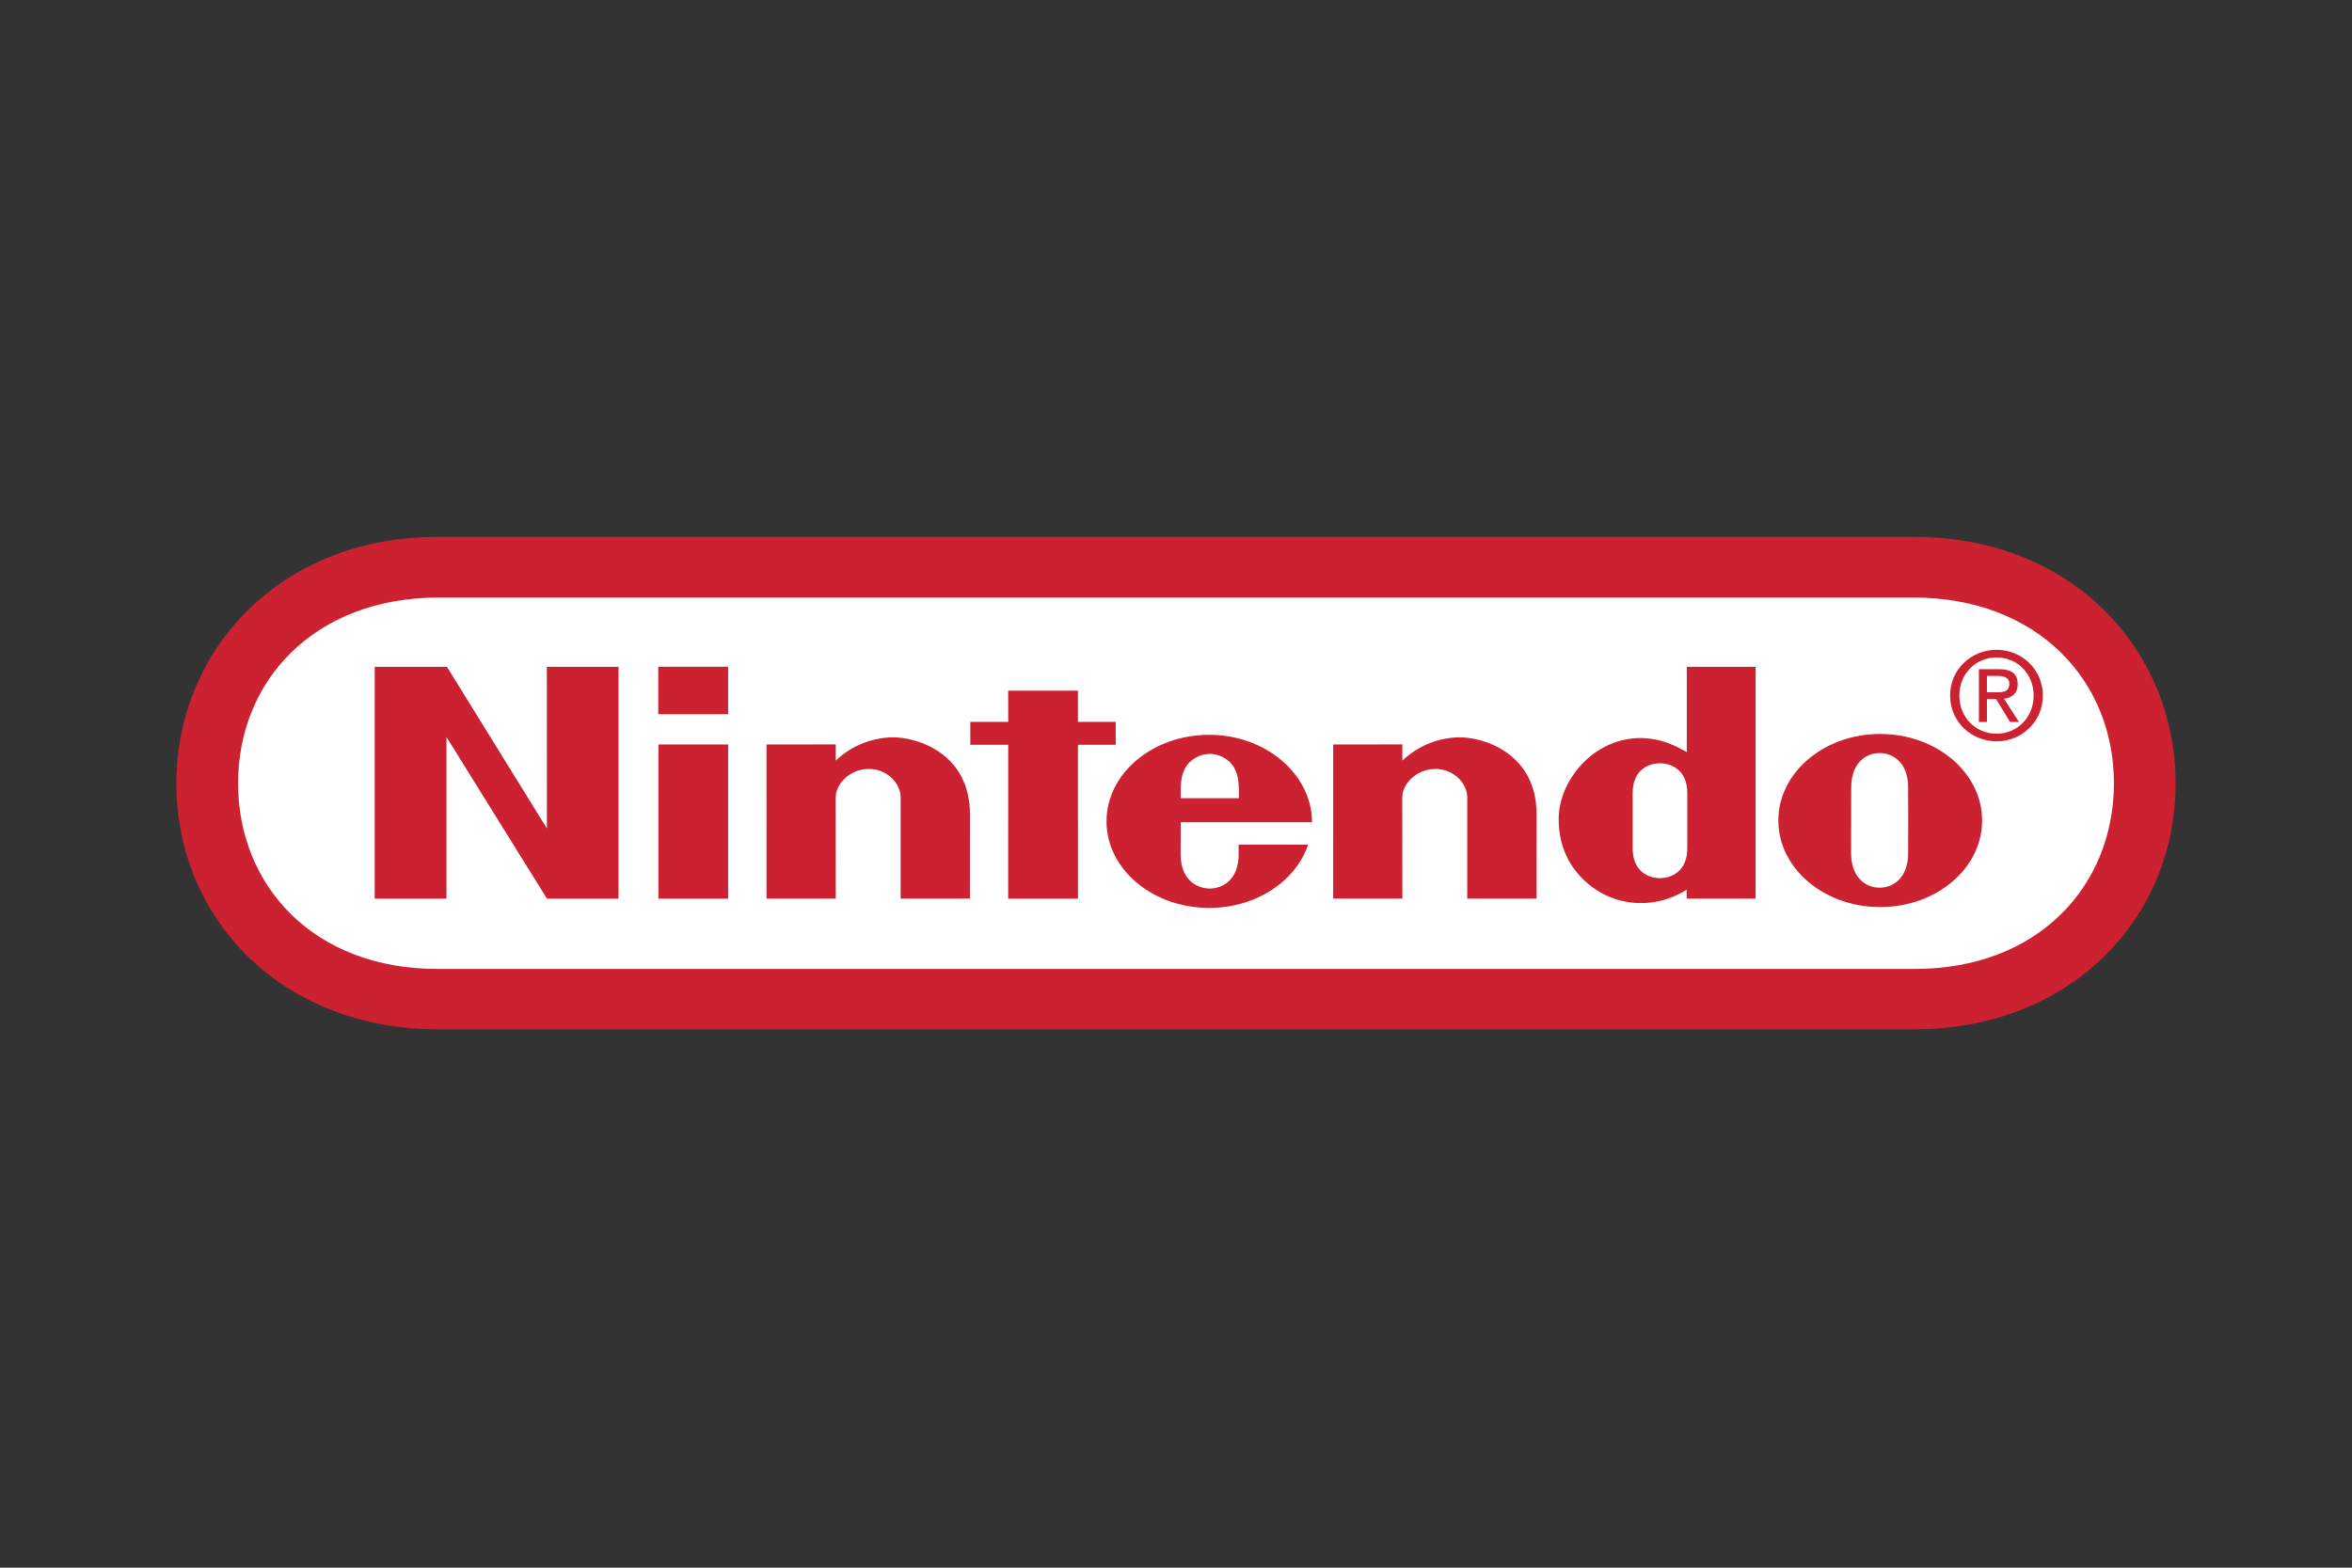 <svg width="600" height="400" viewBox="0 0 600 400" fill="none" xmlns="http://www.w3.org/2000/svg">
<rect x="0" y="0" width="600" height="400" fill="#333333" stroke="none"/>
<path fill-rule="evenodd" clip-rule="evenodd" d="M111.705 262.636C71.718 262.625 45 234.291 45 199.933C45 165.571 71.786 136.91 111.648 137H488.352C528.214 136.91 555 165.571 555 199.933C555 234.291 528.277 262.625 488.286 262.636H111.705Z" fill="#CC2131"/>
<path fill-rule="evenodd" clip-rule="evenodd" d="M111.831 152.459C80.174 152.514 60.737 173.676 60.737 199.848C60.737 226.018 80.048 247.346 111.831 247.229H488.161C519.941 247.346 539.263 226.018 539.263 199.848C539.263 173.676 519.824 152.517 488.161 152.459H111.831Z" fill="white"/>
<path fill-rule="evenodd" clip-rule="evenodd" d="M95.597 170.14H114.014L139.516 211.379L139.502 170.14H157.78V229.289H139.527L113.897 188.047V229.289H95.589L95.597 170.14ZM257.19 176.23H274.99V184.187H284.621V190.029H274.99L275.001 229.289H257.19L257.198 190.029H247.531V184.193H257.203L257.19 176.23ZM167.965 189.958H185.752V229.289H167.965V189.958ZM167.926 170.129H185.752V182.222H167.926V170.129ZM486.784 209.308C486.784 209.308 486.774 215.245 486.774 217.635C486.774 223.903 483.074 226.495 479.501 226.495C475.943 226.495 472.217 223.903 472.217 217.635C472.217 215.245 472.228 209.16 472.228 209.16C472.228 209.16 472.244 203.346 472.244 200.955C472.244 194.712 475.954 192.145 479.501 192.145C483.047 192.145 486.774 194.712 486.774 200.955C486.774 203.346 486.774 207.748 486.784 209.335V209.308ZM479.64 187.271C465.29 187.271 453.658 197.16 453.658 209.362C453.658 221.555 465.293 231.443 479.64 231.443C494.006 231.443 505.638 221.555 505.638 209.362C505.638 197.16 494.006 187.271 479.64 187.271ZM430.307 170.14H447.86V229.278H430.28L430.269 227.016C423.47 231.285 415.778 231.274 409.791 228.49C408.188 227.741 397.625 222.67 397.625 208.994C397.625 198.603 407.428 187.271 420.237 188.394C424.46 188.77 427.456 190.307 430.304 191.902L430.307 170.14ZM430.435 209.425V202.397C430.435 196.313 426.24 194.764 423.47 194.764C420.633 194.764 416.489 196.313 416.489 202.397C416.489 204.403 416.5 209.408 416.5 209.408C416.5 209.408 416.489 214.302 416.489 216.398C416.489 222.477 420.633 224.063 423.47 224.063C426.24 224.063 430.435 222.477 430.435 216.398V209.425ZM227.386 188.14C234.032 187.957 247.531 192.311 247.433 207.887C247.414 210.646 247.428 229.281 247.428 229.281H229.758V203.452C229.758 200.02 226.478 196.206 221.637 196.206C216.787 196.206 213.189 200.02 213.189 203.452L213.208 229.281H195.546L195.533 189.953L213.205 189.939C213.205 189.939 213.186 193.107 213.205 194.072C217.038 190.411 222.089 188.299 227.386 188.14ZM371.938 188.14C378.573 187.957 392.069 192.311 391.985 207.887C391.958 210.646 391.969 229.281 391.969 229.281H374.299V203.452C374.299 200.02 371.025 196.206 366.178 196.206C361.331 196.206 357.722 200.02 357.722 203.452L357.749 229.281H340.093L340.104 189.953L357.749 189.939C357.749 189.939 357.722 193.107 357.749 194.072C361.583 190.409 366.638 188.296 371.938 188.14ZM301.193 203.665C301.16 200.224 301.231 197.924 302.359 195.945C303.761 193.524 306.315 192.371 308.626 192.36H308.616C310.944 192.371 313.481 193.524 314.872 195.945C316 197.921 316.066 200.224 316.038 203.665H301.193ZM315.962 215.528C315.962 215.528 315.979 215.703 315.979 217.919C315.979 225.113 311.246 226.716 308.626 226.716C305.996 226.716 301.179 225.113 301.179 217.919C301.179 215.757 301.206 209.795 301.206 209.795C301.206 209.795 334.701 209.806 334.701 209.795C334.701 197.594 322.93 187.489 308.463 187.489C294.004 187.489 282.274 197.379 282.274 209.567C282.274 221.771 294.004 231.661 308.463 231.661C320.463 231.661 330.595 224.808 333.7 215.512L315.962 215.528ZM506.875 184.215H504.825V170.745H509.964C513.137 170.745 514.718 171.92 514.718 174.573C514.718 176.98 513.205 178.029 511.22 178.283L515.048 184.215H512.769L509.211 178.373H506.875V184.215ZM509.312 176.642C511.043 176.642 512.575 176.522 512.575 174.45C512.575 172.785 511.062 172.471 509.653 172.471H506.872V176.642H509.312Z" fill="#CC2131"/>
<path fill-rule="evenodd" clip-rule="evenodd" d="M497.476 177.443C497.476 170.743 502.917 165.8 509.339 165.8C515.707 165.8 521.132 170.745 521.132 177.443C521.132 184.212 515.707 189.151 509.339 189.151C502.917 189.151 497.476 184.214 497.476 177.443ZM509.339 187.205C514.625 187.205 518.785 183.067 518.785 177.443C518.785 171.92 514.628 167.744 509.339 167.744C503.999 167.744 499.831 171.92 499.831 177.443C499.831 183.07 503.999 187.205 509.339 187.205Z" fill="#CC2131"/>
</svg>
